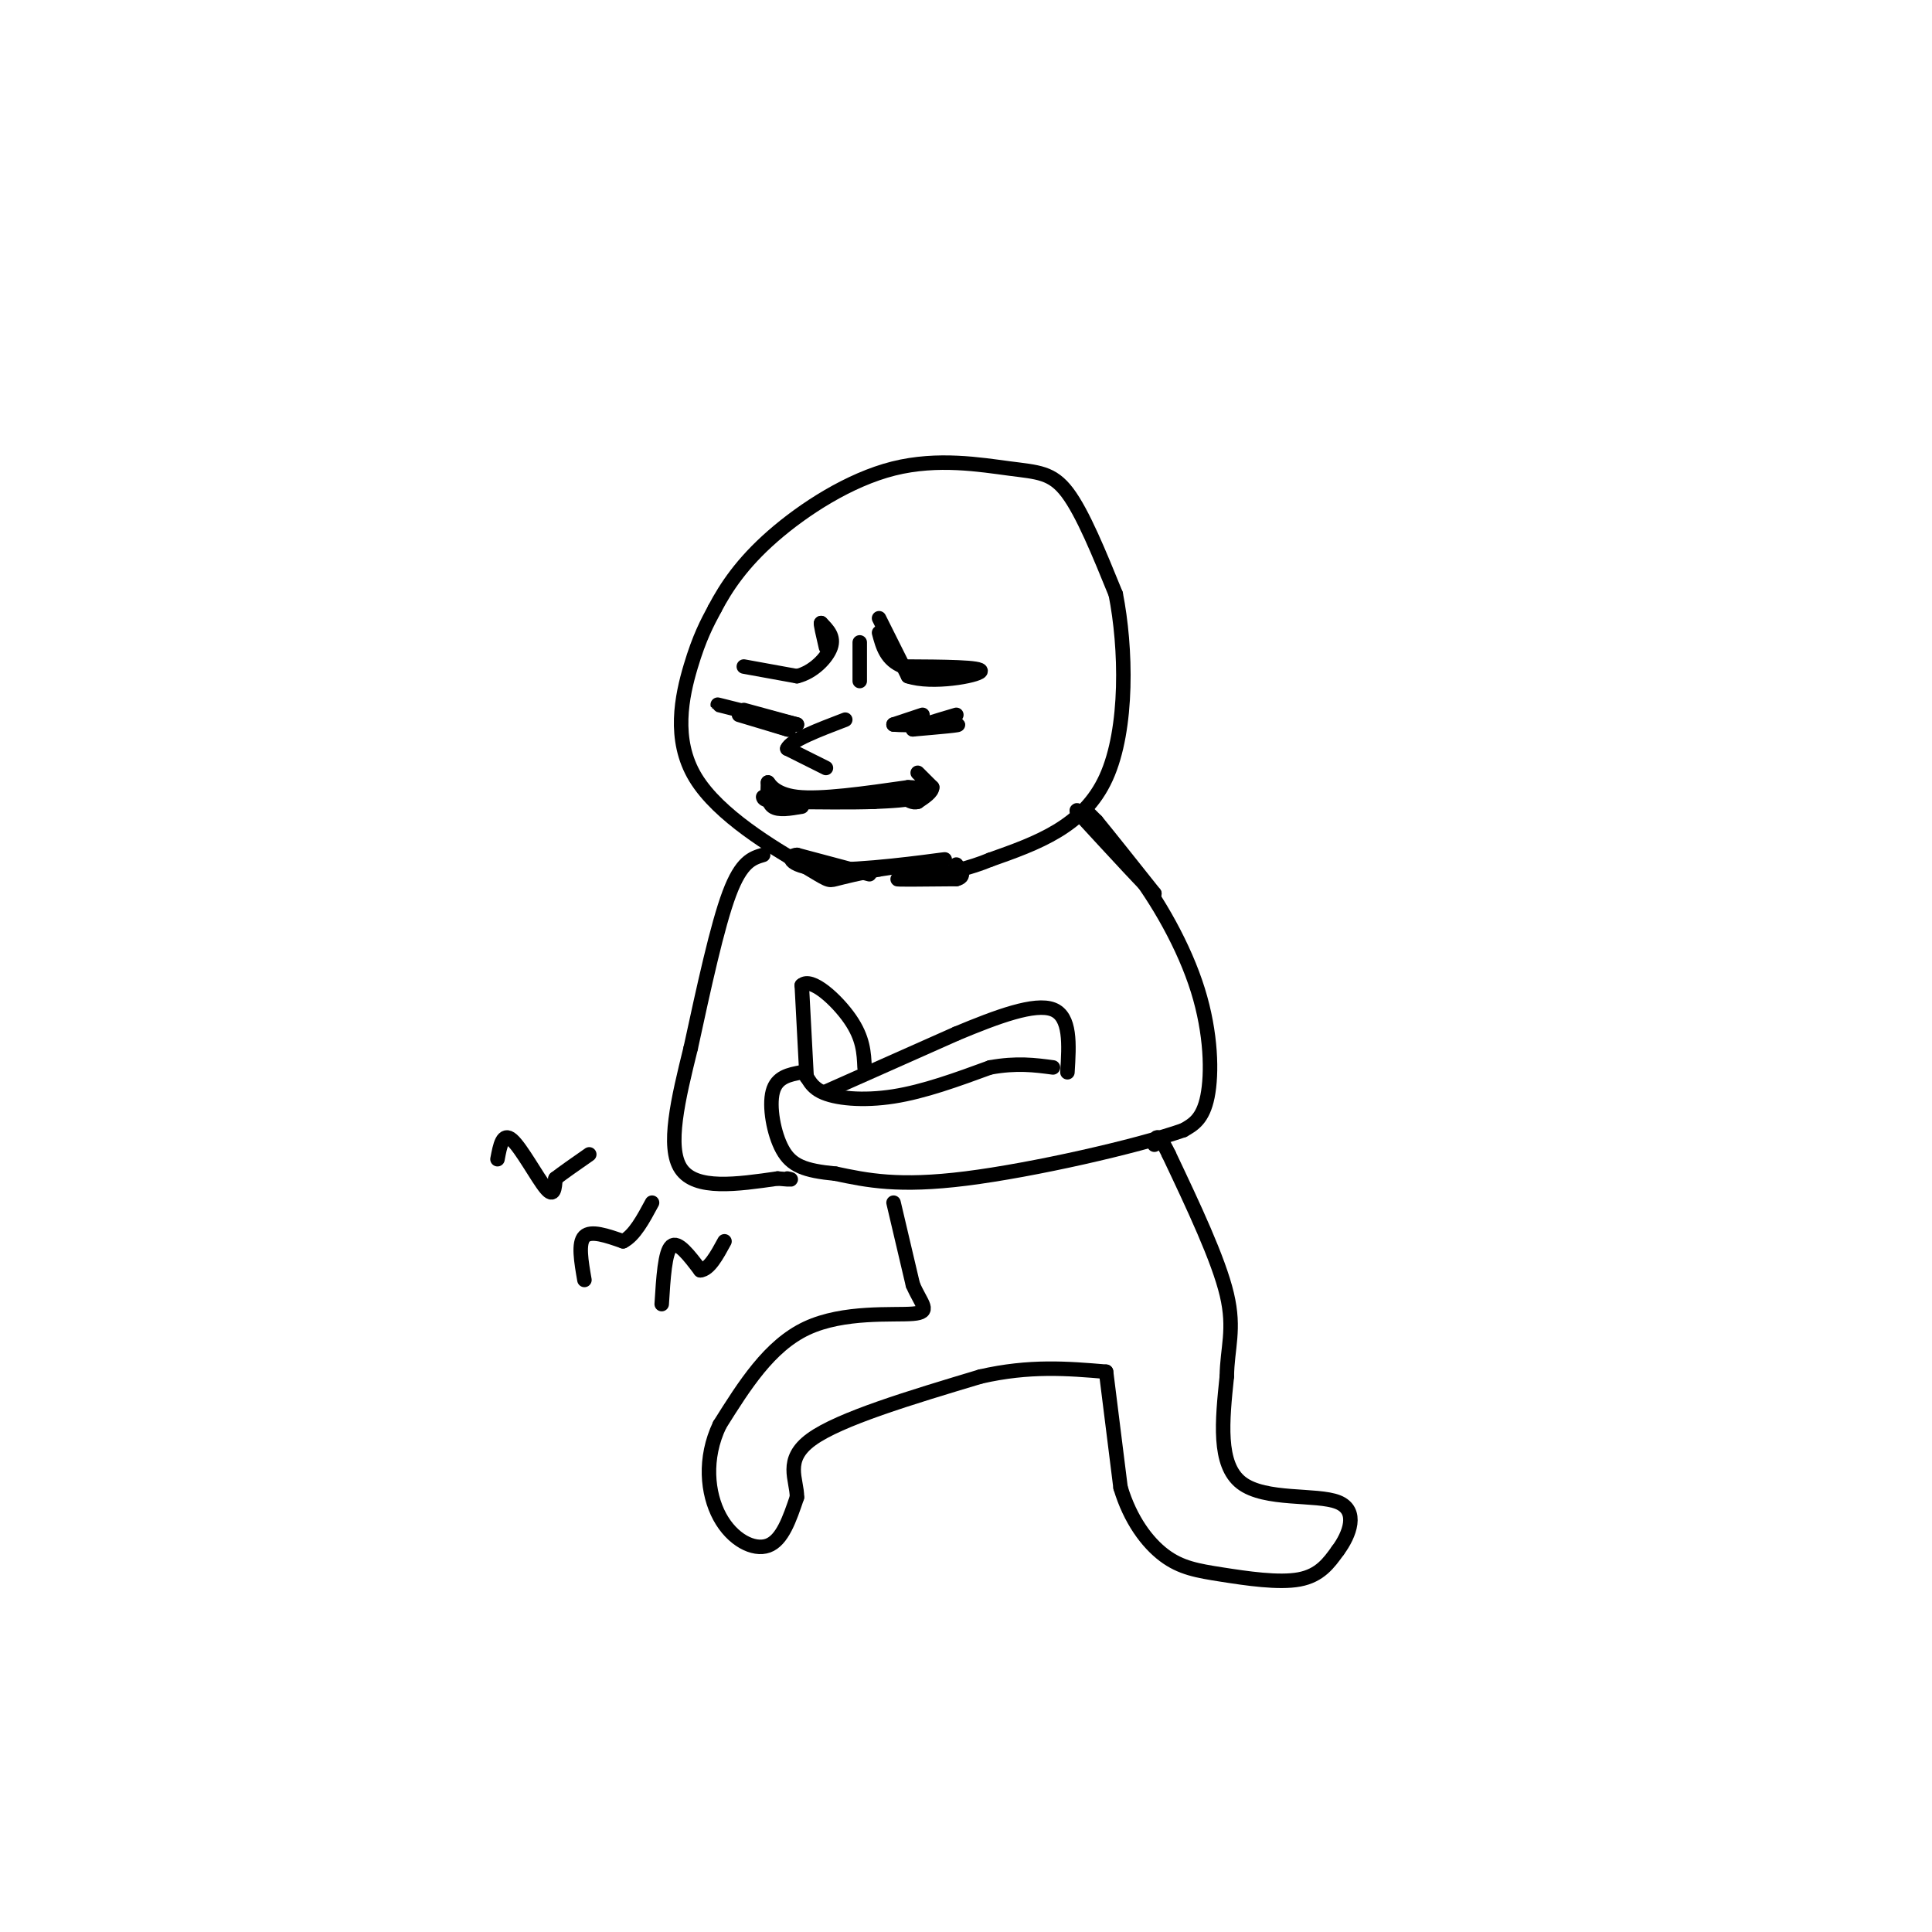 <svg viewBox='0 0 400 400' version='1.1' xmlns='http://www.w3.org/2000/svg' xmlns:xlink='http://www.w3.org/1999/xlink'><g fill='none' stroke='#000000' stroke-width='3' stroke-linecap='round' stroke-linejoin='round'><path d='M180,181c0.000,0.000 -15.000,-4.000 -15,-4'/><path d='M165,177c-2.548,0.202 -1.417,2.708 6,3c7.417,0.292 21.119,-1.631 24,-2c2.881,-0.369 -5.060,0.815 -13,2'/><path d='M182,180c-3.974,0.740 -7.407,1.591 -9,2c-1.593,0.409 -1.344,0.378 -7,-3c-5.656,-3.378 -17.215,-10.102 -22,-18c-4.785,-7.898 -2.796,-16.971 -1,-23c1.796,-6.029 3.398,-9.015 5,-12'/><path d='M148,126c2.321,-4.408 5.625,-9.427 12,-15c6.375,-5.573 15.822,-11.700 25,-14c9.178,-2.300 18.086,-0.773 24,0c5.914,0.773 8.832,0.792 12,5c3.168,4.208 6.584,12.604 10,21'/><path d='M231,123c2.178,10.956 2.622,27.844 -2,38c-4.622,10.156 -14.311,13.578 -24,17'/><path d='M205,178c-8.489,3.533 -17.711,3.867 -19,4c-1.289,0.133 5.356,0.067 12,0'/><path d='M198,182c2.000,-0.500 1.000,-1.750 0,-3'/><path d='M154,138c0.000,0.000 11.000,2.000 11,2'/><path d='M165,140c3.356,-0.800 6.244,-3.800 7,-6c0.756,-2.200 -0.622,-3.600 -2,-5'/><path d='M170,129c-0.167,0.000 0.417,2.500 1,5'/><path d='M182,128c0.000,0.000 6.000,12.000 6,12'/><path d='M188,140c4.978,1.689 14.422,-0.089 15,-1c0.578,-0.911 -7.711,-0.956 -16,-1'/><path d='M187,138c-3.500,-1.333 -4.250,-4.167 -5,-7'/><path d='M154,147c0.000,0.000 11.000,3.000 11,3'/><path d='M165,150c-2.378,-0.556 -13.822,-3.444 -16,-4c-2.178,-0.556 4.911,1.222 12,3'/><path d='M161,149c2.000,0.667 1.000,0.833 0,1'/><path d='M191,148c0.000,0.000 -6.000,2.000 -6,2'/><path d='M185,150c2.356,0.267 11.244,-0.067 13,0c1.756,0.067 -3.622,0.533 -9,1'/><path d='M189,151c0.000,-0.333 4.500,-1.667 9,-3'/><path d='M166,167c-2.417,0.417 -4.833,0.833 -6,0c-1.167,-0.833 -1.083,-2.917 -1,-5'/><path d='M159,162c0.156,-0.022 1.044,2.422 6,3c4.956,0.578 13.978,-0.711 23,-2'/><path d='M188,163c4.422,0.089 3.978,1.311 2,2c-1.978,0.689 -5.489,0.844 -9,1'/><path d='M181,166c-4.667,0.167 -11.833,0.083 -19,0'/><path d='M162,166c-3.833,-0.167 -3.917,-0.583 -4,-1'/><path d='M190,160c0.000,0.000 3.000,3.000 3,3'/><path d='M193,163c0.000,1.000 -1.500,2.000 -3,3'/><path d='M190,166c-1.000,0.333 -2.000,-0.333 -3,-1'/><path d='M225,168c0.000,0.000 2.000,2.000 2,2'/><path d='M227,170c2.333,2.833 7.167,8.917 12,15'/><path d='M239,185c-0.667,-0.333 -8.333,-8.667 -16,-17'/><path d='M223,168c-0.785,-1.386 5.254,3.649 11,11c5.746,7.351 11.201,17.018 14,26c2.799,8.982 2.943,17.281 2,22c-0.943,4.719 -2.971,5.860 -5,7'/><path d='M245,234c-9.578,3.356 -31.022,8.244 -45,10c-13.978,1.756 -20.489,0.378 -27,-1'/><path d='M173,243c-6.476,-0.619 -9.167,-1.667 -11,-5c-1.833,-3.333 -2.810,-8.952 -2,-12c0.810,-3.048 3.405,-3.524 6,-4'/><path d='M166,222c1.179,0.155 1.125,2.542 4,4c2.875,1.458 8.679,1.988 15,1c6.321,-0.988 13.161,-3.494 20,-6'/><path d='M205,221c5.500,-1.000 9.250,-0.500 13,0'/><path d='M158,177c-2.250,0.667 -4.500,1.333 -7,8c-2.500,6.667 -5.250,19.333 -8,32'/><path d='M143,217c-2.578,10.444 -5.022,20.556 -2,25c3.022,4.444 11.511,3.222 20,2'/><path d='M161,244c3.667,0.333 2.833,0.167 2,0'/><path d='M171,226c0.000,0.000 27.000,-12.000 27,-12'/><path d='M198,214c8.511,-3.556 16.289,-6.444 20,-5c3.711,1.444 3.356,7.222 3,13'/><path d='M167,223c0.000,0.000 -1.000,-19.000 -1,-19'/><path d='M166,204c1.933,-1.844 7.267,3.044 10,7c2.733,3.956 2.867,6.978 3,10'/><path d='M185,249c0.000,0.000 4.000,17.000 4,17'/><path d='M189,266c1.714,4.048 4.000,5.667 0,6c-4.000,0.333 -14.286,-0.619 -22,3c-7.714,3.619 -12.857,11.810 -18,20'/><path d='M149,295c-3.310,6.917 -2.583,14.208 0,19c2.583,4.792 7.024,7.083 10,6c2.976,-1.083 4.488,-5.542 6,-10'/><path d='M165,310c0.044,-3.644 -2.844,-7.756 3,-12c5.844,-4.244 20.422,-8.622 35,-13'/><path d='M203,285c10.167,-2.333 18.083,-1.667 26,-1'/><path d='M229,284c0.000,0.000 3.000,24.000 3,24'/><path d='M232,308c2.005,6.676 5.517,11.367 9,14c3.483,2.633 6.938,3.209 12,4c5.062,0.791 11.732,1.797 16,1c4.268,-0.797 6.134,-3.399 8,-6'/><path d='M277,321c2.393,-3.214 4.375,-8.250 0,-10c-4.375,-1.750 -15.107,-0.214 -20,-4c-4.893,-3.786 -3.946,-12.893 -3,-22'/><path d='M254,285c0.067,-5.911 1.733,-9.689 0,-17c-1.733,-7.311 -6.867,-18.156 -12,-29'/><path d='M242,239c-2.500,-5.167 -2.750,-3.583 -3,-2'/><path d='M103,240c0.533,-2.844 1.067,-5.689 3,-4c1.933,1.689 5.267,7.911 7,10c1.733,2.089 1.867,0.044 2,-2'/><path d='M115,244c1.500,-1.167 4.250,-3.083 7,-5'/><path d='M121,265c-0.667,-3.833 -1.333,-7.667 0,-9c1.333,-1.333 4.667,-0.167 8,1'/><path d='M129,257c2.333,-1.167 4.167,-4.583 6,-8'/><path d='M137,270c0.333,-5.417 0.667,-10.833 2,-12c1.333,-1.167 3.667,1.917 6,5'/><path d='M145,263c1.833,-0.167 3.417,-3.083 5,-6'/><path d='M153,148c0.000,0.000 10.000,3.000 10,3'/><path d='M163,151c1.167,0.333 -0.917,-0.333 -3,-1'/><path d='M178,141c0.000,0.000 0.000,-8.000 0,-8'/><path d='M171,159c0.000,0.000 -8.000,-4.000 -8,-4'/><path d='M163,155c0.667,-1.667 6.333,-3.833 12,-6'/></g>
</svg>